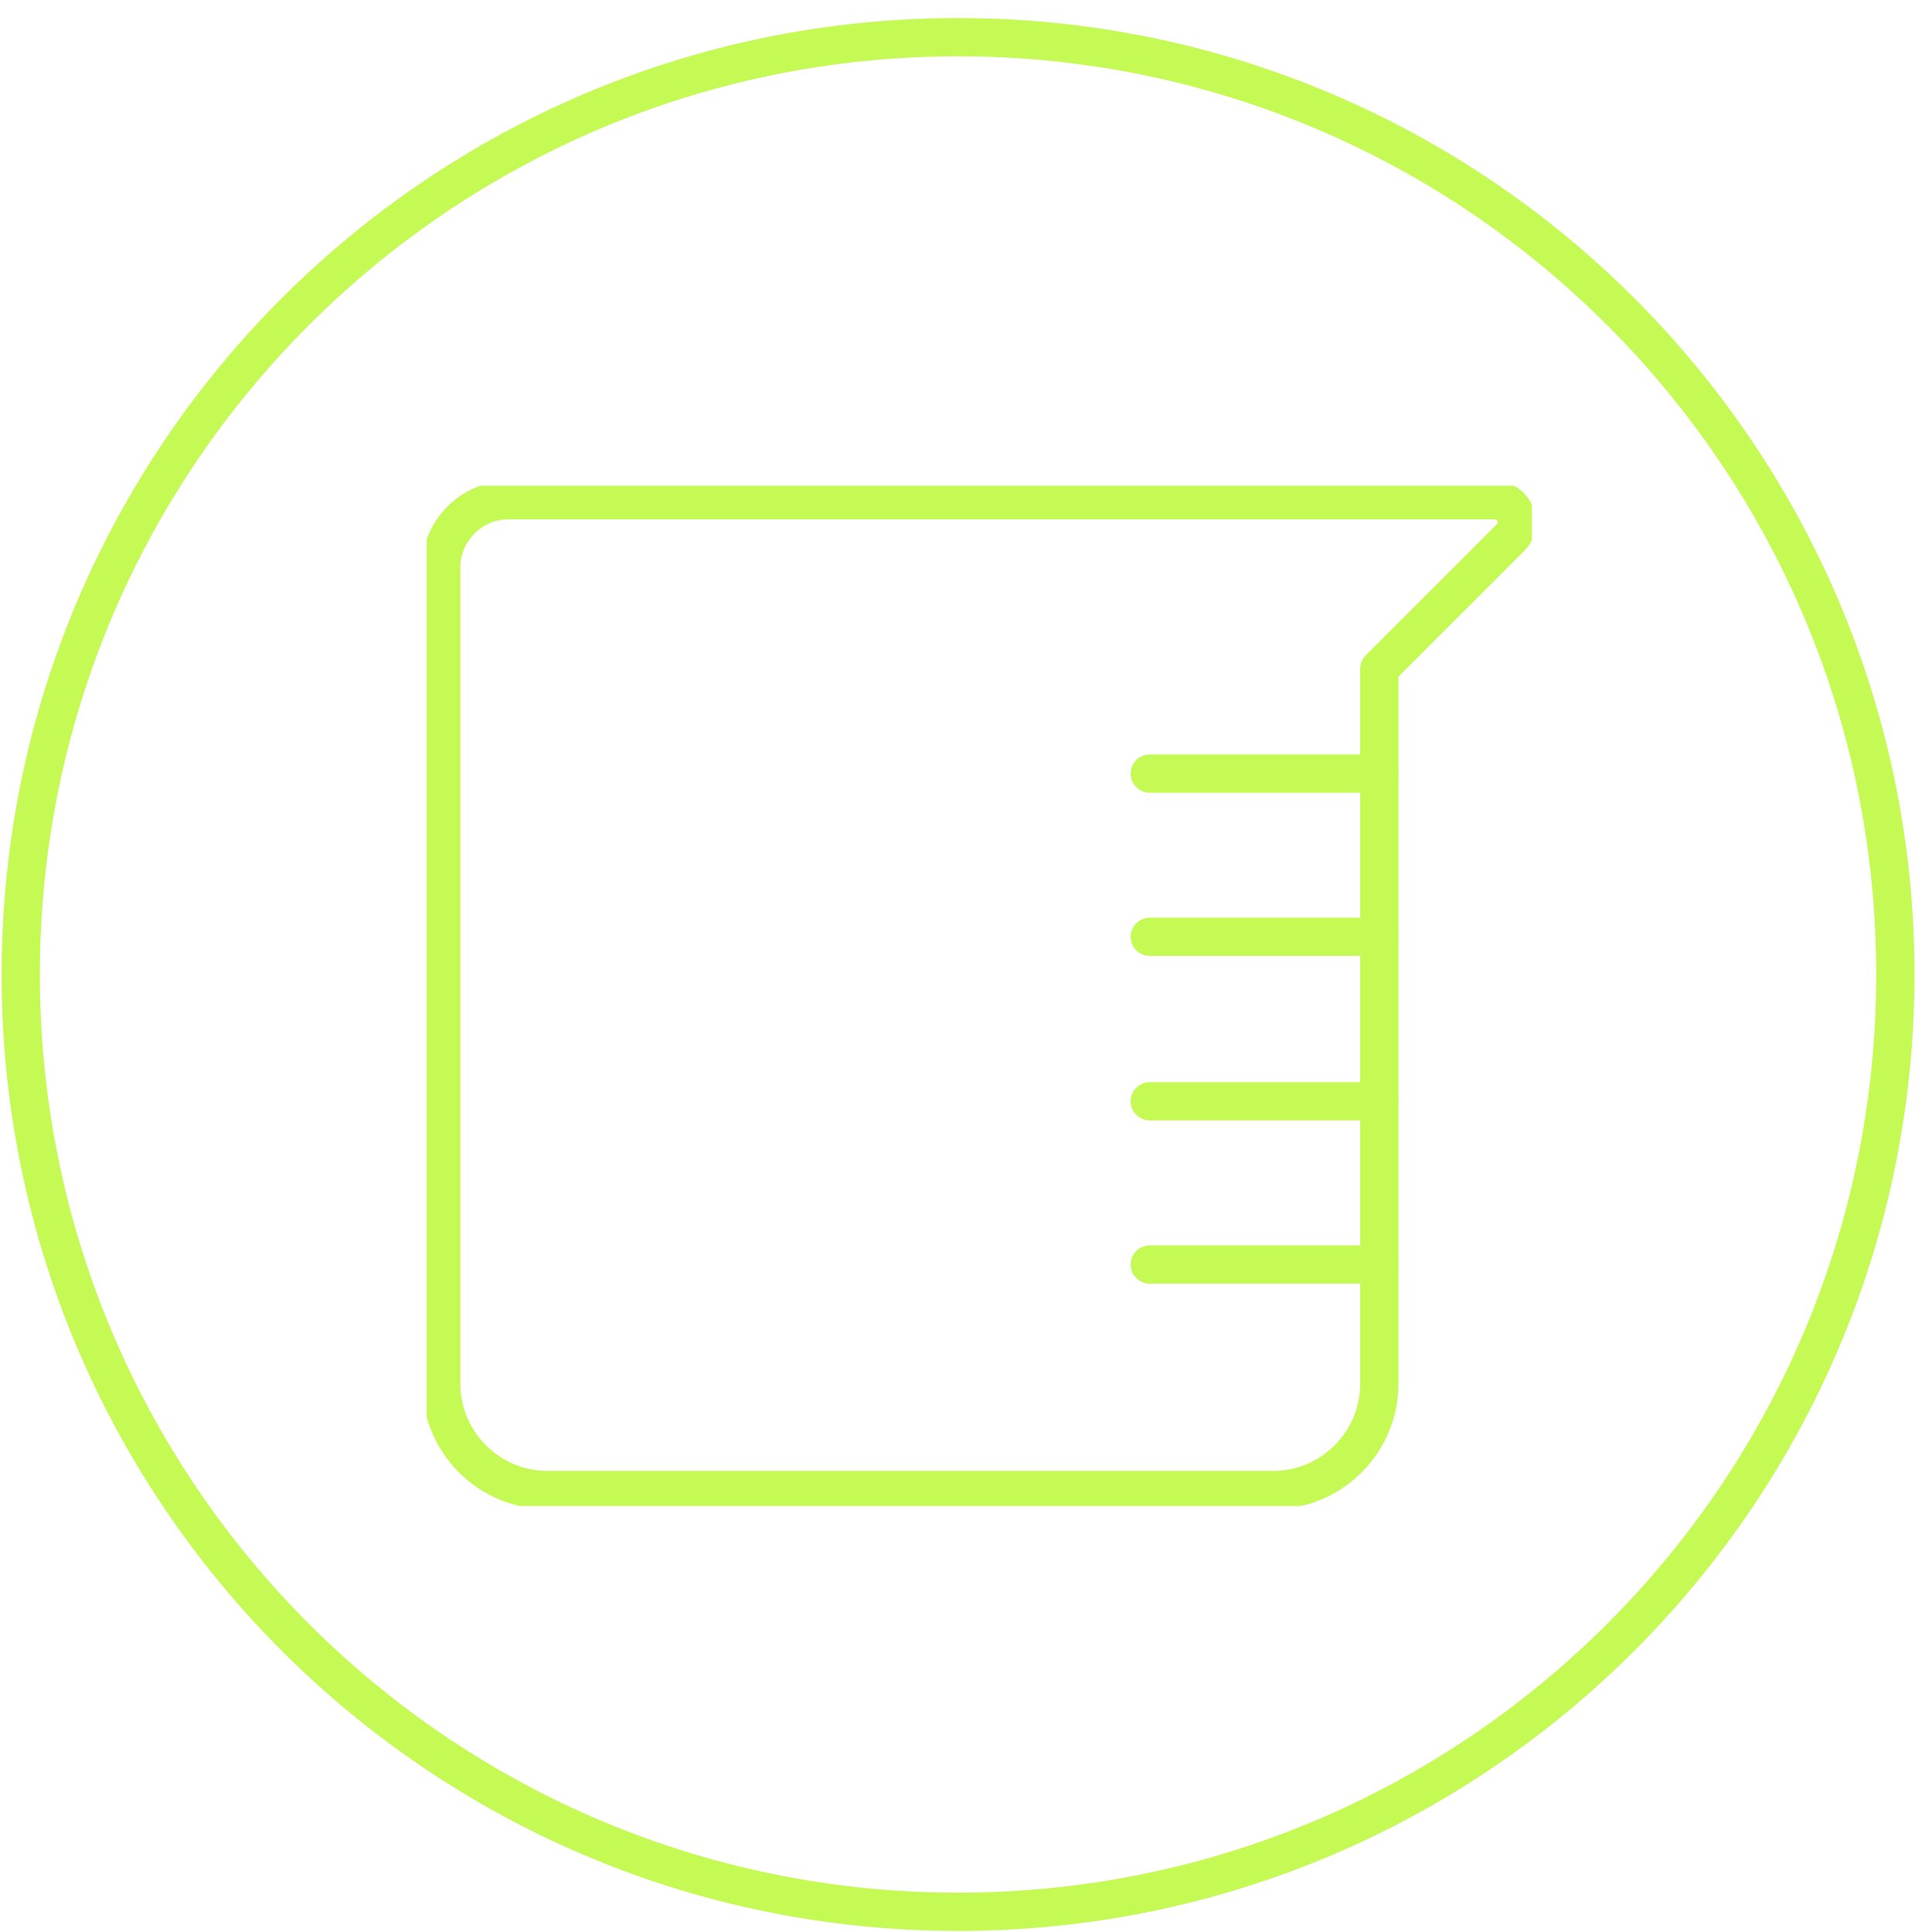<svg width="101" height="101" viewBox="0 0 101 101" fill="none" xmlns="http://www.w3.org/2000/svg">
      <g clip-path="url(#clip0_913_143)">
      <path d="M99.084 50.944C99.084 78.006 77.146 99.944 50.084 99.944C23.022 99.944 1.084 78.006 1.084 50.944C1.084 23.882 23.022 1.944 50.084 1.944C77.146 1.944 99.084 23.882 99.084 50.944Z" stroke="#C5FA54" stroke-width="2"></path>
      <g clip-path="url(#clip1_913_143)">
      <path d="M26.537 26.152H78.141C79.182 26.152 79.668 27.401 78.974 28.095L72.107 34.961V72.347C72.107 75.399 69.61 77.896 66.558 77.896H28.618C25.566 77.896 23.069 75.399 23.069 72.347V29.62C23.069 27.748 24.664 26.152 26.537 26.152Z" stroke="#C5FA54" stroke-width="2" stroke-linecap="round" stroke-linejoin="round"></path>
      <path d="M72.106 40.441H60.108" stroke="#C5FA54" stroke-width="2" stroke-linecap="round" stroke-linejoin="round"></path>
      <path d="M72.106 48.973H60.108" stroke="#C5FA54" stroke-width="2" stroke-linecap="round" stroke-linejoin="round"></path>
      <path d="M72.106 57.573H60.108" stroke="#C5FA54" stroke-width="2" stroke-linecap="round" stroke-linejoin="round"></path>
      <path d="M72.106 66.105H60.108" stroke="#C5FA54" stroke-width="2" stroke-linecap="round" stroke-linejoin="round"></path>
      </g>
      </g>
      <defs>
      <clipPath id="clip0_913_143">
      <rect width="100" height="100" fill="white" transform="translate(0.084 0.944)"></rect>
      </clipPath>
      <clipPath id="clip1_913_143">
      <rect width="57.778" height="53.339" fill="white" transform="translate(22.306 25.389)"></rect>
      </clipPath>
      </defs>
    </svg>